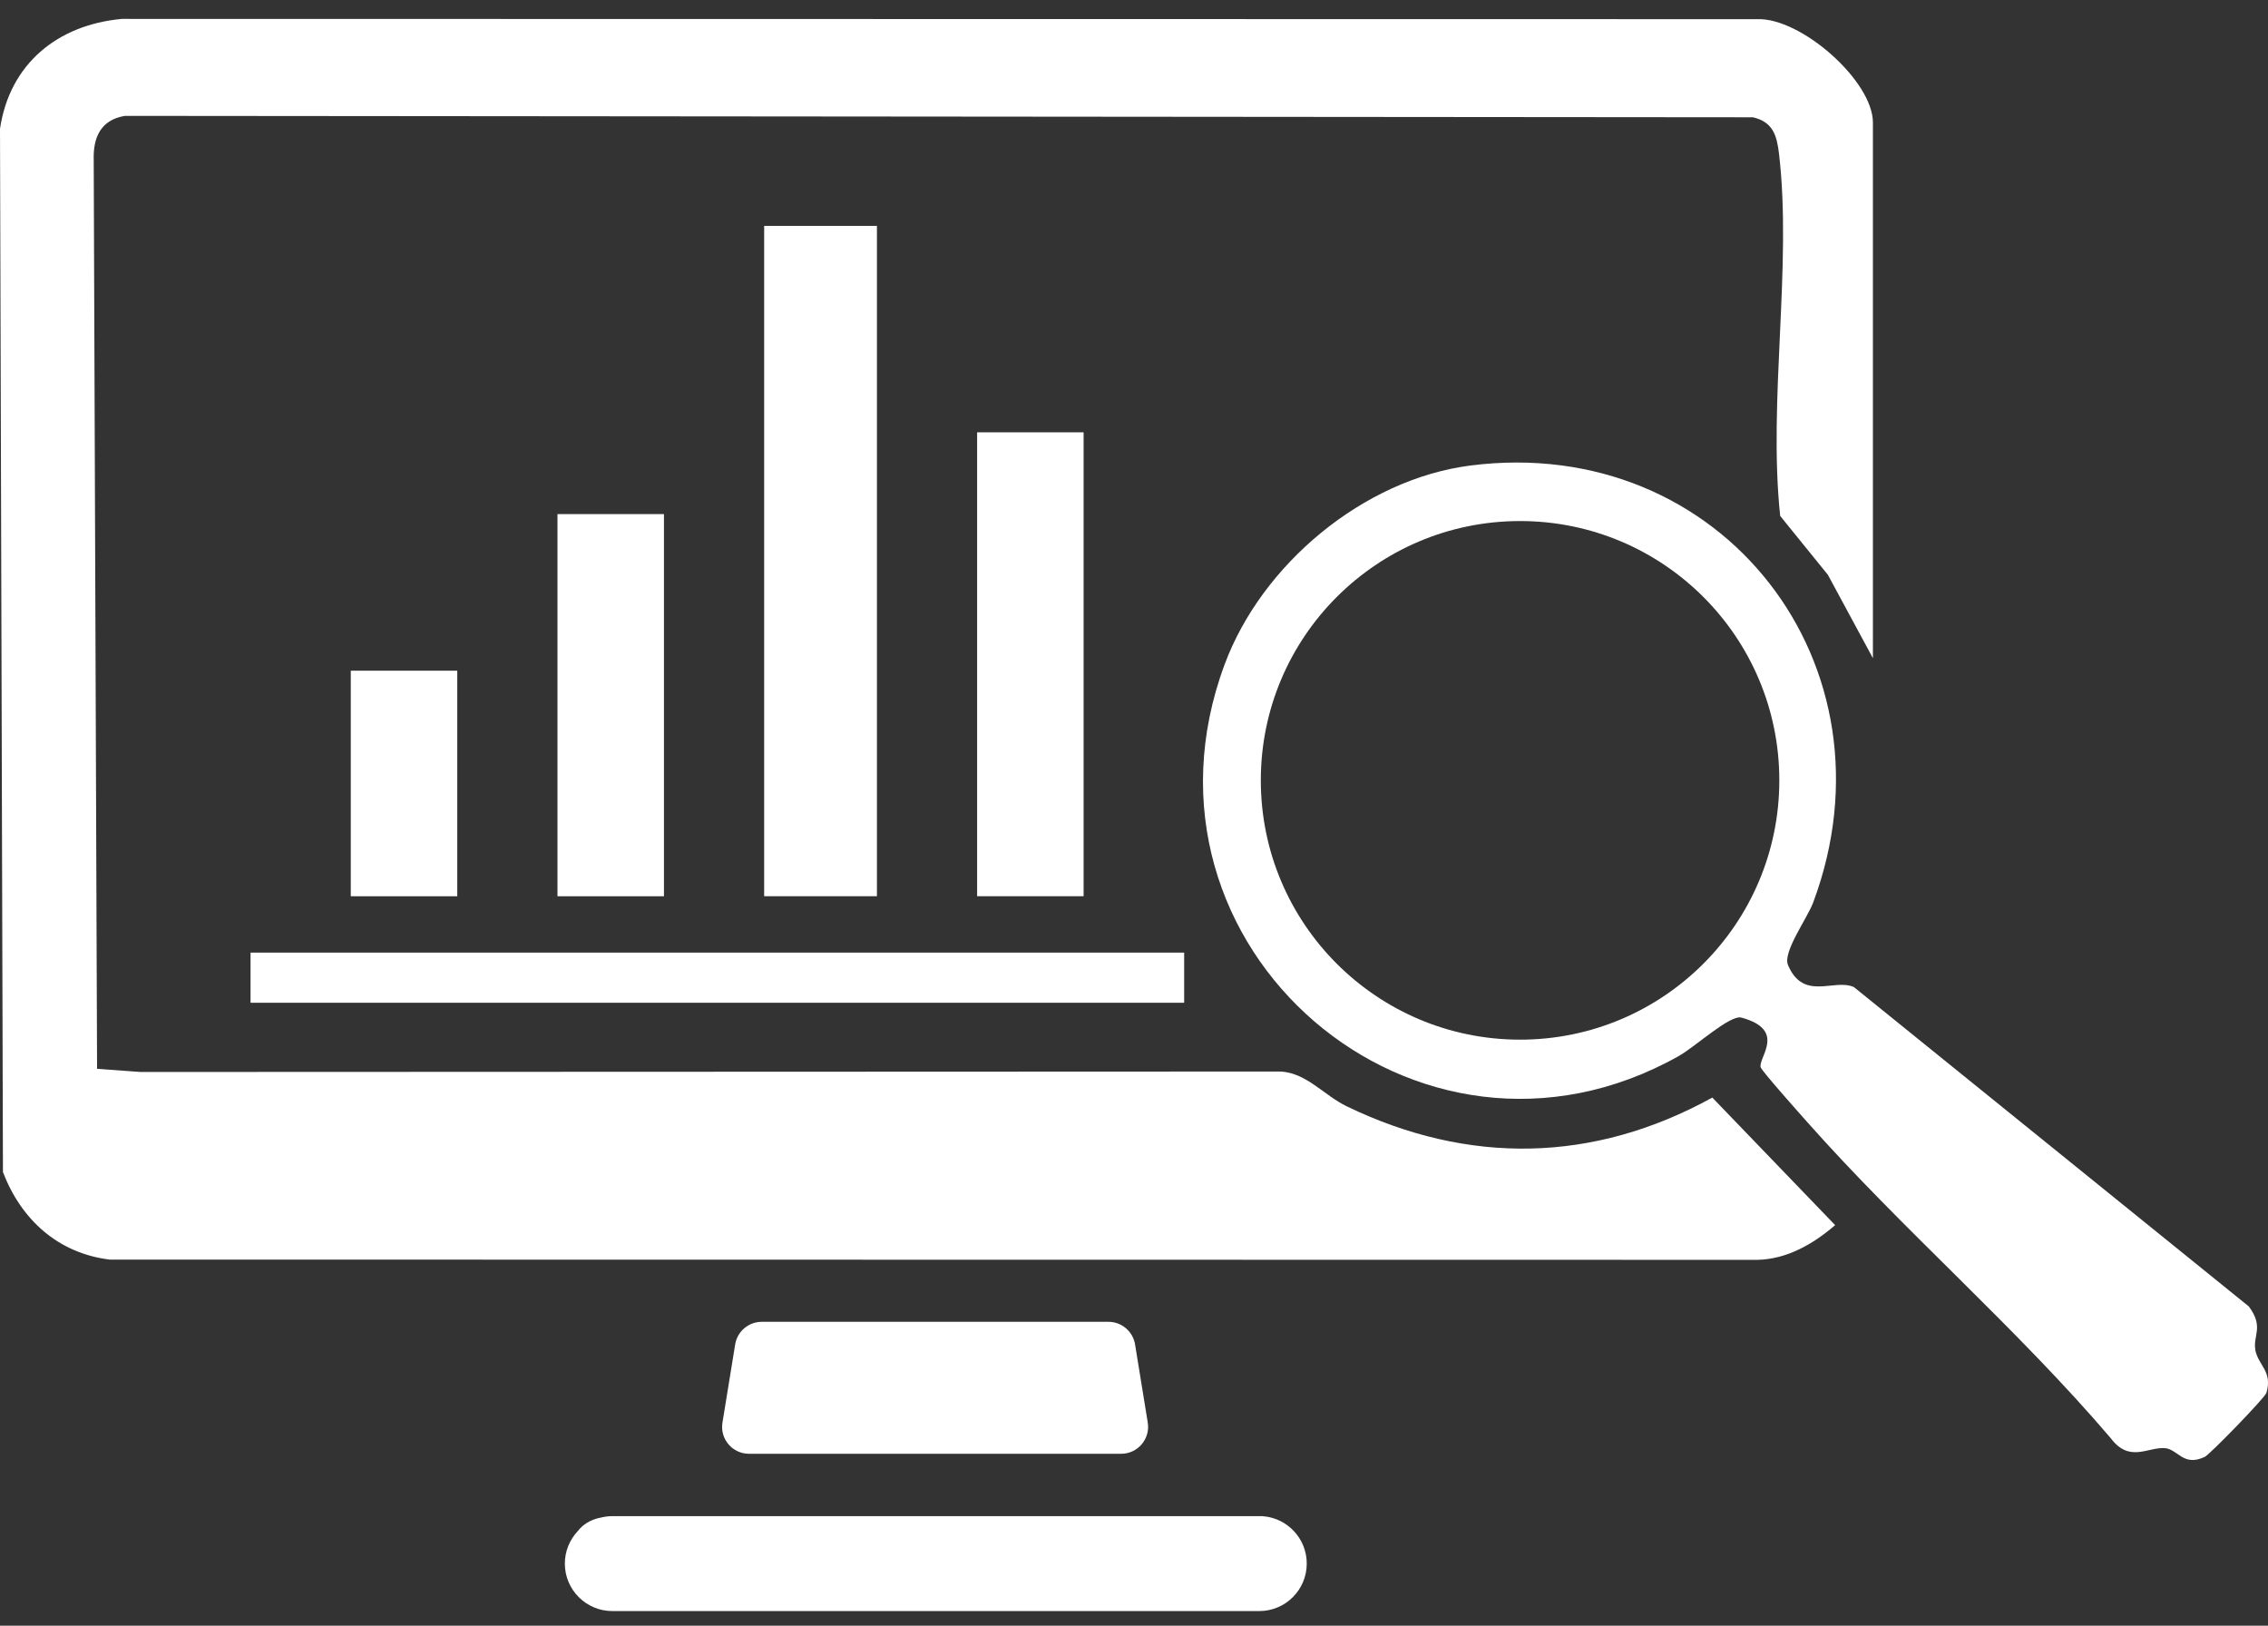 <svg xmlns="http://www.w3.org/2000/svg" width="60" height="43" viewBox="0 0 60 43" fill="none"><rect x="0" y="0" width="60" height="43" fill="#333333" stroke="none"/><path d="M35.623 29.26C35.029 28.972 34.573 28.388 33.89 28.342L3.72 28.354L2.568 28.271L2.479 4.228C2.462 3.625 2.671 3.17 3.304 3.065L46.373 3.102C46.903 3.226 47.006 3.579 47.064 4.068C47.413 7.034 46.771 10.613 47.095 13.647L48.356 15.203L49.548 17.409V3.241C49.548 2.142 47.645 0.46 46.482 0.507L3.225 0.5C1.52 0.656 0.255 1.691 0 3.406L0.078 31.002C0.558 32.256 1.533 33.149 2.9 33.316L46.487 33.323C47.276 33.308 47.972 32.902 48.549 32.405L45.299 29.031C42.154 30.765 38.843 30.816 35.623 29.26Z" fill="white"></path><path d="M59.666 35.708C59.595 35.324 59.901 35.103 59.493 34.556L49.046 26.109C48.527 25.87 47.71 26.495 47.301 25.524C47.157 25.181 47.815 24.286 47.969 23.868C50.303 17.605 45.553 11.463 38.9 12.313C36.069 12.676 33.378 14.93 32.397 17.576C29.618 25.058 37.501 31.816 44.411 27.933C44.853 27.684 45.768 26.834 46.07 26.916C47.274 27.244 46.515 27.965 46.578 28.228C46.6 28.321 47.622 29.467 47.805 29.673C50.328 32.521 53.356 35.126 55.84 38.041C56.332 38.694 56.806 38.278 57.261 38.303C57.619 38.323 57.749 38.805 58.325 38.536C58.459 38.474 59.919 36.971 59.958 36.841C60.127 36.268 59.742 36.12 59.664 35.706L59.666 35.708ZM40.214 27.499C36.425 27.499 33.355 24.428 33.355 20.64C33.355 16.852 36.425 13.782 40.214 13.782C44.002 13.782 47.072 16.852 47.072 20.64C47.072 24.428 44.002 27.499 40.214 27.499Z" fill="white"></path><path d="M23.199 5.975H20.216V23.705H23.199V5.975Z" fill="white"></path><path d="M28.667 11.435H25.85V23.705H28.667V11.435Z" fill="white"></path><path d="M31.327 25.197H6.628V26.523H31.327V25.197Z" fill="white"></path><path d="M17.565 13.598H14.748V23.706H17.565V13.598Z" fill="white"></path><path d="M12.097 17.74H9.28V23.706H12.097V17.74Z" fill="white"></path><path d="M33.434 40.109C33.423 40.108 33.411 40.104 33.4 40.102H33.317H33.314H16.199C16.087 40.102 15.979 40.119 15.875 40.146H15.863C15.601 40.205 15.411 40.334 15.283 40.5C15.073 40.726 14.943 41.026 14.943 41.357C14.943 42.051 15.507 42.613 16.199 42.613H33.314C34.008 42.613 34.57 42.05 34.57 41.357C34.57 40.704 34.071 40.167 33.434 40.106V40.109Z" fill="white"></path><path d="M29.66 38.453C30.099 38.453 30.434 38.059 30.364 37.627L30.028 35.56C29.971 35.215 29.673 34.962 29.323 34.962H20.153C19.804 34.962 19.505 35.215 19.449 35.56L19.113 37.627C19.041 38.061 19.376 38.453 19.817 38.453H29.66Z" fill="white"></path></svg>